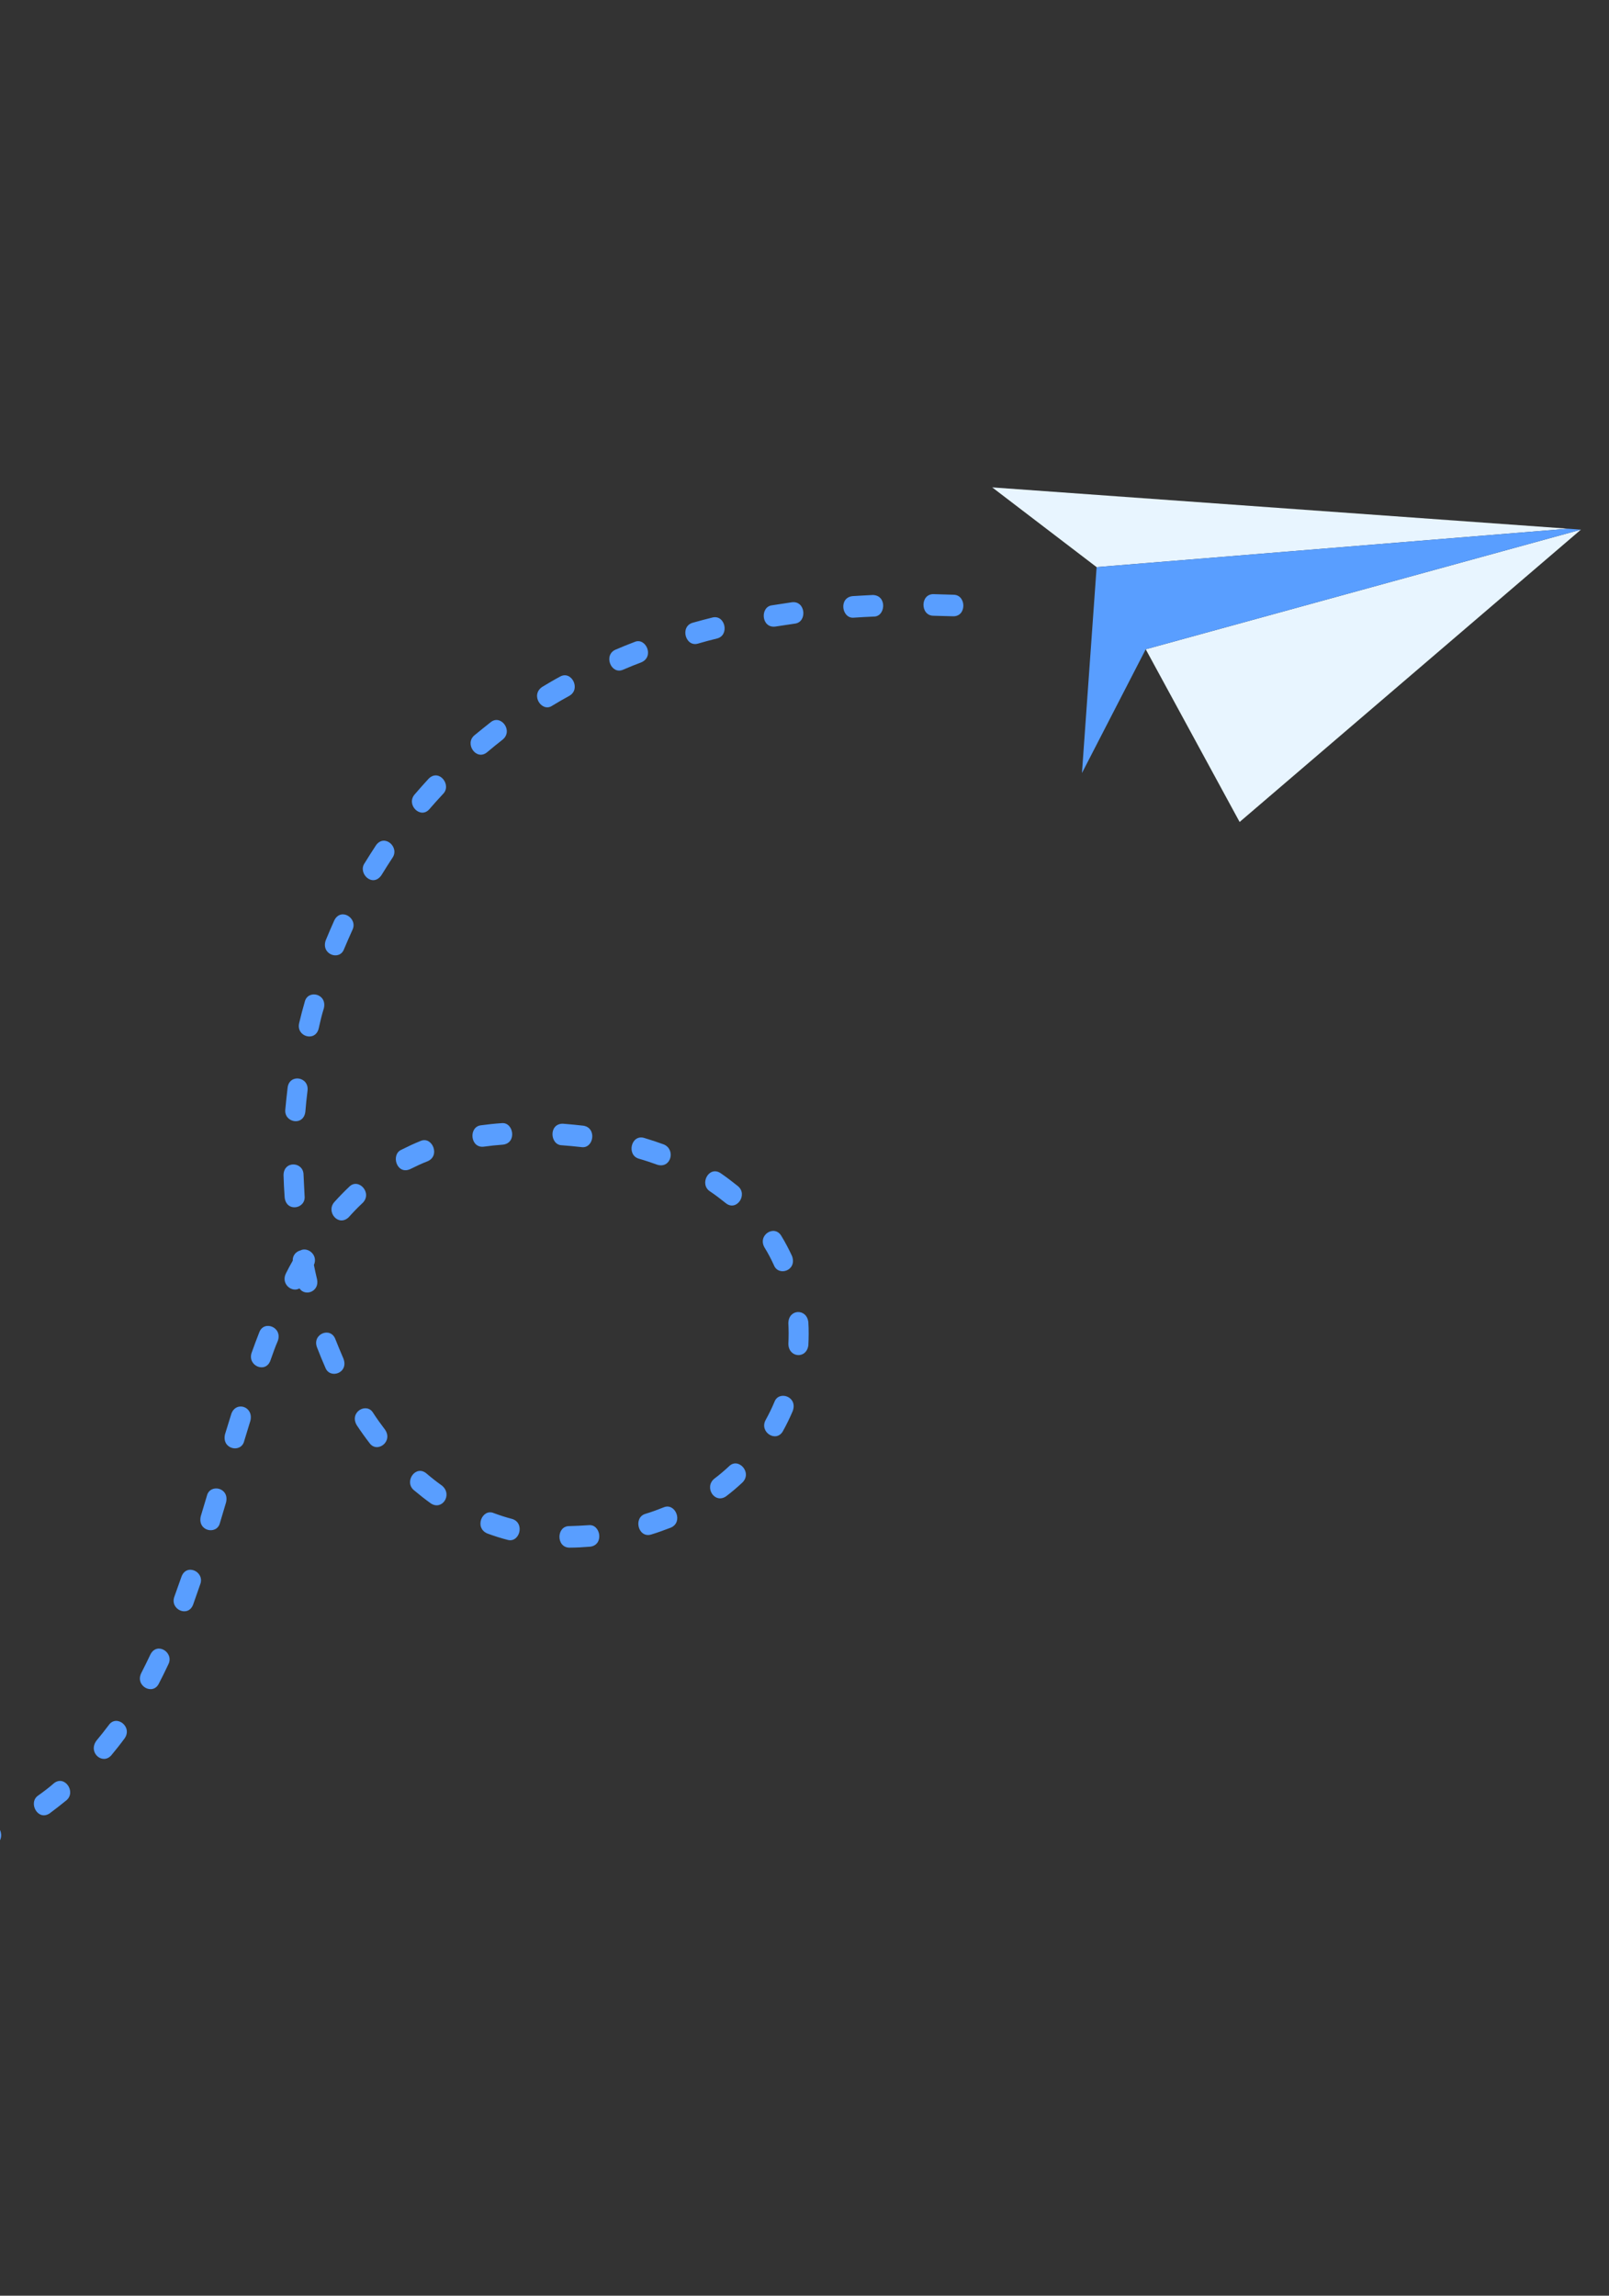 <svg width="218" height="311" viewBox="0 0 218 311" fill="none" xmlns="http://www.w3.org/2000/svg">
<rect x="0" y="0" width="218" height="311" fill="#333333" stroke="none"/>
<path fill-rule="evenodd" clip-rule="evenodd" d="M214.196 71.75L155.232 87.959L167.953 111.355L214.196 71.75Z" fill="#E8F5FF"/>
<path fill-rule="evenodd" clip-rule="evenodd" d="M148.577 76.828L212.463 71.623L134.435 66.028L148.577 76.828Z" fill="#E8F5FF"/>
<path fill-rule="evenodd" clip-rule="evenodd" d="M148.579 76.828L146.592 104.725L155.232 87.959L214.196 71.75L212.465 71.624L148.579 76.828Z" fill="#599EFF"/>
<path fill-rule="evenodd" clip-rule="evenodd" d="M129.207 80.571C130.948 80.599 130.992 83.517 129.152 83.489L126.448 83.417C124.678 83.383 124.668 80.465 126.477 80.49L129.207 80.571ZM-45.789 242.421C-47.27 241.196 -45.816 239.018 -44.298 239.997C-43.553 240.524 -42.822 241.023 -42.056 241.532C-40.515 242.538 -41.905 245.034 -43.441 244.032L-45.789 242.421ZM-36.044 248.213C-37.609 247.534 -36.741 244.779 -34.977 245.546C-34.148 245.928 -33.339 246.302 -32.519 246.649C-30.805 247.404 -31.851 250.078 -33.473 249.371C-34.348 249.007 -35.188 248.617 -36.044 248.213ZM-25.443 251.971C-27.188 251.467 -26.734 248.841 -24.916 249.119C-24.052 249.306 -23.194 249.488 -22.317 249.632C-20.561 249.904 -20.902 252.789 -22.687 252.521C-23.596 252.316 -24.528 252.18 -25.443 251.971ZM-14.305 253.043C-16.113 253.015 -16.243 250.33 -14.448 250.135C-13.567 250.104 -12.703 250.024 -11.822 249.931C-10.041 249.733 -9.743 252.634 -11.519 252.826C-12.44 252.94 -13.381 253.021 -14.305 253.043ZM-3.295 250.944C-4.77 251.557 -6.022 248.949 -4.177 248.162C-3.341 247.882 -2.537 247.54 -1.728 247.202C-0.027 246.477 0.952 249.213 -0.668 249.905C-1.524 250.276 -2.421 250.632 -3.295 250.944ZM6.725 245.664C5.097 246.741 3.773 244.165 5.184 243.234C5.876 242.739 6.651 242.161 7.298 241.586C8.764 240.406 10.361 242.766 8.985 243.902C8.232 244.508 7.496 245.091 6.725 245.664ZM15.082 237.792C13.905 239.134 11.898 237.451 13.05 235.831C13.636 235.127 14.193 234.418 14.755 233.677C15.789 232.229 18.009 233.942 16.87 235.519C16.294 236.302 15.696 237.049 15.082 237.792ZM21.516 228.092C20.707 229.721 18.266 228.4 19.139 226.654C19.568 225.815 19.983 224.974 20.379 224.135C21.277 222.364 23.615 223.87 22.812 225.467C22.395 226.36 21.965 227.224 21.516 228.092ZM26.166 217.376C25.5 219.172 22.973 218.049 23.631 216.287L24.586 213.601C25.271 211.727 27.771 212.939 27.13 214.626L26.166 217.376ZM29.795 206.325C29.39 207.975 26.71 207.459 27.206 205.388L28.036 202.628C28.448 200.957 31.123 201.505 30.626 203.54L29.795 206.325ZM33.085 195.223C32.682 196.893 29.999 196.357 30.488 194.297L31.348 191.518C31.994 189.762 34.39 190.544 33.925 192.472L33.085 195.223ZM36.632 184.328C35.976 186.11 33.459 185.009 34.105 183.227C34.435 182.314 34.772 181.392 35.129 180.49C35.754 178.799 38.322 179.791 37.637 181.665C37.27 182.487 36.945 183.463 36.632 184.328ZM40.571 174.544C39.522 175.144 38.028 173.925 38.74 172.508C39.031 171.919 39.343 171.346 39.662 170.788C39.631 170.06 40.12 169.545 40.708 169.395C41.687 168.882 43.139 170.005 42.531 171.367C42.662 172.011 42.799 172.659 42.956 173.301C43.314 174.968 41.353 175.693 40.571 174.544ZM47.254 164.892C45.872 166.242 44.12 164.189 45.298 162.845C45.951 162.119 46.637 161.415 47.336 160.753C48.583 159.526 50.505 161.622 49.123 162.972C48.471 163.578 47.85 164.223 47.254 164.892ZM55.556 158.392C53.732 159.187 52.914 156.385 54.393 155.753C55.262 155.317 56.094 154.922 56.99 154.565C58.551 153.888 59.692 156.558 57.945 157.313C57.126 157.629 56.344 158.002 55.556 158.392ZM65.529 155.343C63.692 155.55 63.456 152.632 65.18 152.442C66.107 152.32 67.019 152.22 67.964 152.156C69.58 151.978 70.078 154.856 68.138 155.068C67.269 155.131 66.389 155.22 65.529 155.343ZM76.114 155.15C74.511 155.116 74.306 152.201 76.27 152.231C77.203 152.305 78.118 152.395 79.039 152.498C80.914 152.79 80.442 155.659 78.761 155.399C77.885 155.304 76.996 155.213 76.114 155.15ZM86.552 156.969C84.858 156.475 85.506 153.641 87.27 154.155C88.182 154.429 89.059 154.716 89.945 155.041C91.592 155.759 90.893 158.33 89.084 157.797C88.247 157.498 87.415 157.217 86.552 156.969ZM96.191 161.395C94.714 160.43 96.027 157.889 97.618 158.919C98.452 159.487 99.2 160.07 99.982 160.689C101.377 161.846 99.777 164.186 98.317 162.978C97.615 162.413 96.927 161.888 96.191 161.395ZM103.591 169.013C102.599 167.322 104.927 165.847 105.861 167.429C106.392 168.292 106.878 169.23 107.305 170.146C108.047 172.139 105.454 172.971 104.853 171.389C104.485 170.582 104.061 169.769 103.591 169.013ZM106.812 179.264C106.824 177.302 109.32 177.216 109.522 179.132C109.586 180.175 109.575 181.194 109.524 182.235C109.283 184.164 106.794 183.952 106.815 182.002C106.864 181.085 106.863 180.181 106.812 179.264ZM104.931 189.909C105.517 188.324 108.137 189.192 107.401 191.164C106.999 192.109 106.571 192.993 106.075 193.881C105.173 195.501 102.819 194.005 103.749 192.345C104.188 191.541 104.579 190.756 104.931 189.909ZM98.798 198.619C100.039 197.401 101.969 199.486 100.579 200.847C99.876 201.502 99.118 202.152 98.356 202.723C96.801 203.756 95.376 201.472 96.777 200.324C97.472 199.801 98.159 199.218 98.798 198.619ZM89.919 204.202C91.507 203.534 92.617 206.201 90.891 206.95C90.006 207.289 89.122 207.615 88.216 207.888C86.451 208.402 85.772 205.569 87.452 205.081C88.294 204.828 89.111 204.527 89.919 204.202ZM79.751 206.618C81.39 206.431 81.87 209.322 79.949 209.531C79.01 209.609 78.083 209.66 77.139 209.663C75.331 209.634 75.373 206.713 77.144 206.744C78.023 206.716 78.863 206.683 79.751 206.618ZM69.375 205.77C71.169 206.29 70.411 209.089 68.746 208.601C67.836 208.373 66.878 208.057 66.007 207.736C64.21 206.945 65.365 204.318 66.9 204.982C67.691 205.275 68.554 205.559 69.375 205.77ZM59.881 201.256C61.357 202.477 59.913 204.663 58.39 203.68C57.6 203.121 56.828 202.5 56.081 201.878C54.708 200.739 56.299 198.387 57.77 199.604C58.446 200.182 59.169 200.754 59.881 201.256ZM52.151 193.656C53.316 195.291 51.087 196.935 50.061 195.488C49.459 194.705 48.872 193.887 48.331 193.065C47.292 191.283 49.69 189.926 50.563 191.415C51.053 192.178 51.607 192.935 52.151 193.656ZM46.527 184.047C47.29 186.022 44.687 186.88 44.083 185.278C43.682 184.373 43.308 183.454 42.949 182.525C42.262 180.718 44.794 179.673 45.446 181.434C45.801 182.32 46.157 183.194 46.527 184.047ZM41.27 162.024C41.458 163.768 38.777 164.28 38.565 162.196C38.493 161.19 38.447 160.205 38.416 159.211C38.426 157.18 41.141 157.355 41.128 159.174C41.184 160.131 41.21 161.072 41.27 162.024ZM41.372 150.608C41.121 152.626 38.446 152.079 38.658 150.287C38.744 149.293 38.857 148.32 38.971 147.335C39.204 145.44 41.896 145.841 41.666 147.756C41.545 148.705 41.449 149.651 41.372 150.608ZM43.173 139.356C42.707 141.201 40.082 140.437 40.537 138.582C40.767 137.622 41.012 136.663 41.291 135.716C41.697 134.018 44.37 134.591 43.876 136.61C43.6 137.456 43.373 138.462 43.173 139.356ZM46.615 128.576C46.013 130.22 43.433 129.295 44.143 127.36C44.512 126.464 44.901 125.562 45.296 124.678C46.202 122.883 48.53 124.415 47.743 125.99C47.349 126.849 46.988 127.71 46.615 128.576ZM51.666 118.583C50.459 120.283 48.449 118.29 49.4 116.936C49.907 116.106 50.429 115.302 50.953 114.495C52.098 112.91 54.193 114.78 53.158 116.231C52.651 117.012 52.151 117.784 51.666 118.583ZM58.173 109.622C56.963 111.012 54.965 109.001 56.194 107.608C56.812 106.882 57.451 106.175 58.096 105.47C59.51 104.101 61.244 106.371 60.017 107.569C59.386 108.242 58.78 108.925 58.173 109.622ZM65.977 101.924C64.516 103.096 62.895 100.734 64.296 99.599C65.025 99.002 65.754 98.407 66.495 97.829C67.85 96.737 69.592 98.996 68.086 100.21C67.377 100.766 66.665 101.338 65.977 101.924ZM74.794 95.62C73.43 96.531 71.814 94.174 73.463 93.055C74.263 92.573 75.069 92.094 75.888 91.658C77.431 90.788 78.748 93.35 77.14 94.265C76.344 94.693 75.568 95.152 74.794 95.62ZM84.41 90.732C82.786 91.429 81.716 88.727 83.406 88.007C84.255 87.635 85.123 87.296 85.988 86.962C87.497 86.311 88.696 88.947 86.9 89.724C86.066 90.037 85.229 90.379 84.41 90.732ZM94.554 87.193C92.874 87.681 92.086 84.872 93.856 84.363C94.739 84.111 95.632 83.881 96.53 83.655C98.265 83.233 98.882 86.083 97.133 86.502C96.28 86.71 95.401 86.944 94.554 87.193ZM105.023 84.886C103.116 85.098 102.965 82.178 104.615 81.999L107.318 81.587C109.169 81.383 109.395 84.292 107.686 84.485L105.023 84.886ZM115.701 83.677C114.061 83.854 113.582 80.972 115.507 80.758C116.424 80.698 117.339 80.654 118.248 80.606C120.232 80.643 119.981 83.555 118.39 83.528C117.49 83.575 116.593 83.605 115.701 83.677Z" fill="#599EFF"/>
</svg>

